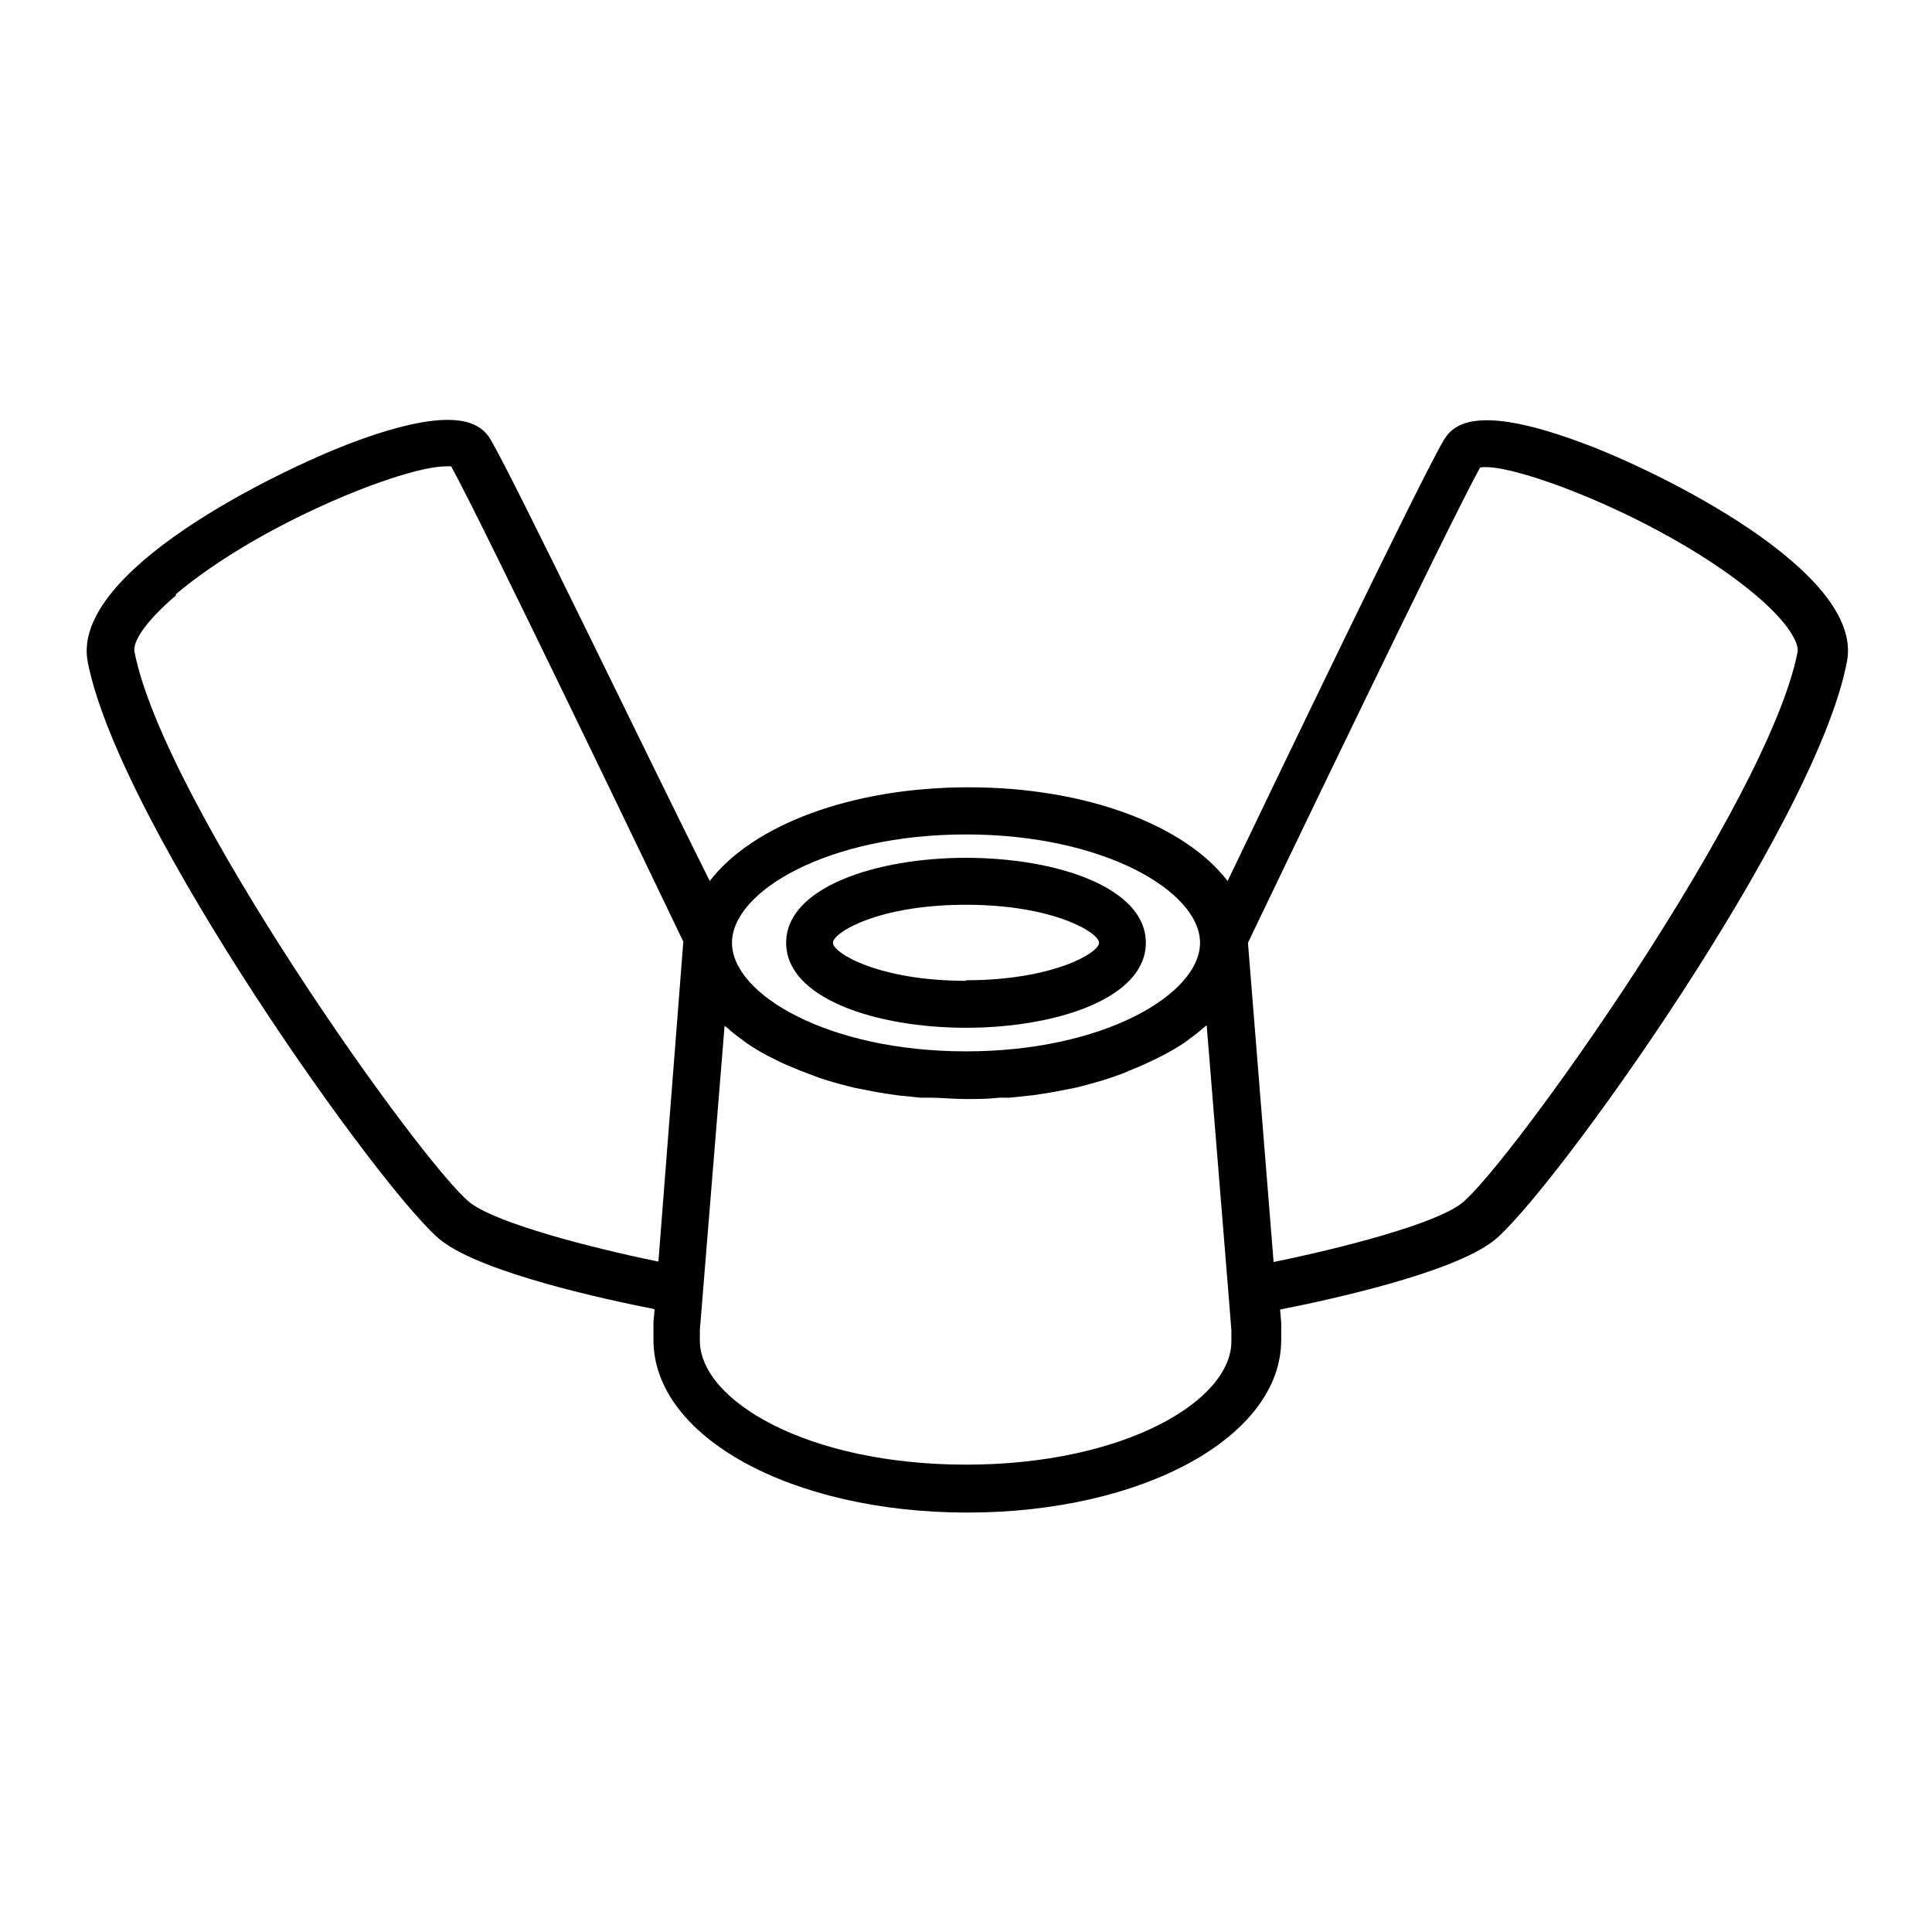 <?xml version="1.0" encoding="UTF-8"?>
<!-- Uploaded to: SVG Repo, www.svgrepo.com, Generator: SVG Repo Mixer Tools -->
<svg fill="#000000" width="800px" height="800px" version="1.1" viewBox="144 144 512 512" xmlns="http://www.w3.org/2000/svg">
 <g>
  <path d="m261.05 472.85c11.035 8.465 43.023 15.469 56.426 18.086l-0.301 3.477v4.184 0.504c0 25.645 36.527 45.746 83.18 45.746 46.652 0 83.18-20.152 83.18-45.746v-0.504-2.519c0.023-0.184 0.023-0.371 0-0.555v-1.008l-0.301-3.477c13.402-2.621 45.344-9.621 56.426-18.086 14.711-11.336 85.648-110.18 93.809-153.66 4.586-23.832-49.977-50.383-69.426-57.637-27.859-10.531-34.711-5.644-37.434-1.008-5.996 10.078-42.621 86.254-57.281 116.83-11.285-14.762-37.434-24.836-68.617-24.836-31.188 0-57.332 10.078-68.617 24.836-15.371-30.68-51.996-106.75-58.043-116.93-2.719-4.637-9.574-9.523-37.434 1.008-19.398 7.457-73.961 33.805-69.375 57.84 8.414 43.277 79.098 142.12 93.809 153.46zm-70.535-171.3c22.219-18.793 60.457-33.957 71.59-33.957l0.004 0.004c0.484-0.059 0.977-0.059 1.461 0 8.363 15.113 55.066 112.5 61.516 125.95l-6.602 84.789c-17.785-3.629-42.57-10.078-49.777-15.516-12.344-9.473-81.367-106.25-89.074-146.11-0.449-2.367 2.219-7.406 11.086-15.012zm209.49 63.586c36.527 0 62.02 15.113 62.02 28.719-0.004 13.598-25.496 28.766-62.02 28.766-36.527 0-62.02-15.113-62.02-28.766 0-13.656 25.492-28.719 62.02-28.719zm209.28-63.43c8.867 7.508 11.539 12.848 11.082 15.113-7.707 39.75-76.73 136.53-89.074 146.11-7.203 5.543-31.992 11.891-49.777 15.516l-6.797-84.59c6.449-13.453 53.152-110.84 61.516-125.95 8.461-1.66 49.672 14.059 73.051 33.809zm-209.28 230.44c-42.02 0-70.535-16.977-70.535-32.898v-2.769l6.551-80.609 0.754 0.555v-0.004c1.195 1.086 2.457 2.098 3.781 3.023l1.109 0.855h-0.004c1.82 1.242 3.703 2.387 5.644 3.426l1.512 0.754c1.562 0.805 3.223 1.613 5.039 2.316l2.168 0.906c1.664 0.656 3.426 1.309 5.039 1.914l2.016 0.656c2.469 0.754 5.039 1.461 7.656 2.066l1.309 0.25c2.266 0.453 4.535 0.906 6.902 1.258l2.672 0.402 6.297 0.656h2.672c3.023 0 6.047 0.352 9.117 0.352 3.074 0 6.098 0 9.117-0.352h2.672l6.297-0.656 2.672-0.402c2.367-0.352 4.637-0.805 6.902-1.258l1.309-0.25c2.672-0.605 5.039-1.309 7.656-2.066l2.016-0.656c1.812-0.605 3.578-1.258 5.039-1.914l2.168-0.906c1.715-0.707 3.375-1.512 5.039-2.316l1.512-0.754h-0.004c2.078-1.074 4.098-2.269 6.043-3.574l1.109-0.855v-0.004c1.309-0.926 2.57-1.918 3.777-2.973l0.754-0.605 5.039 62.02 0.707 8.715 0.805 10.078v2.769c0.203 15.871-28.312 32.852-70.328 32.852z"/>
  <path d="m352.34 393.85c0 14.812 23.98 22.52 47.66 22.52s47.66-7.707 47.66-22.52-23.984-22.52-47.66-22.52c-23.68 0-47.66 7.758-47.66 22.52zm47.66 10.078c-23.023 0-35.266-7.356-35.266-10.078 0-2.719 12.043-10.078 35.266-10.078 23.227 0 35.266 7.406 35.266 10.078 0 2.672-12.242 9.926-35.266 9.926z"/>
 </g>
</svg>